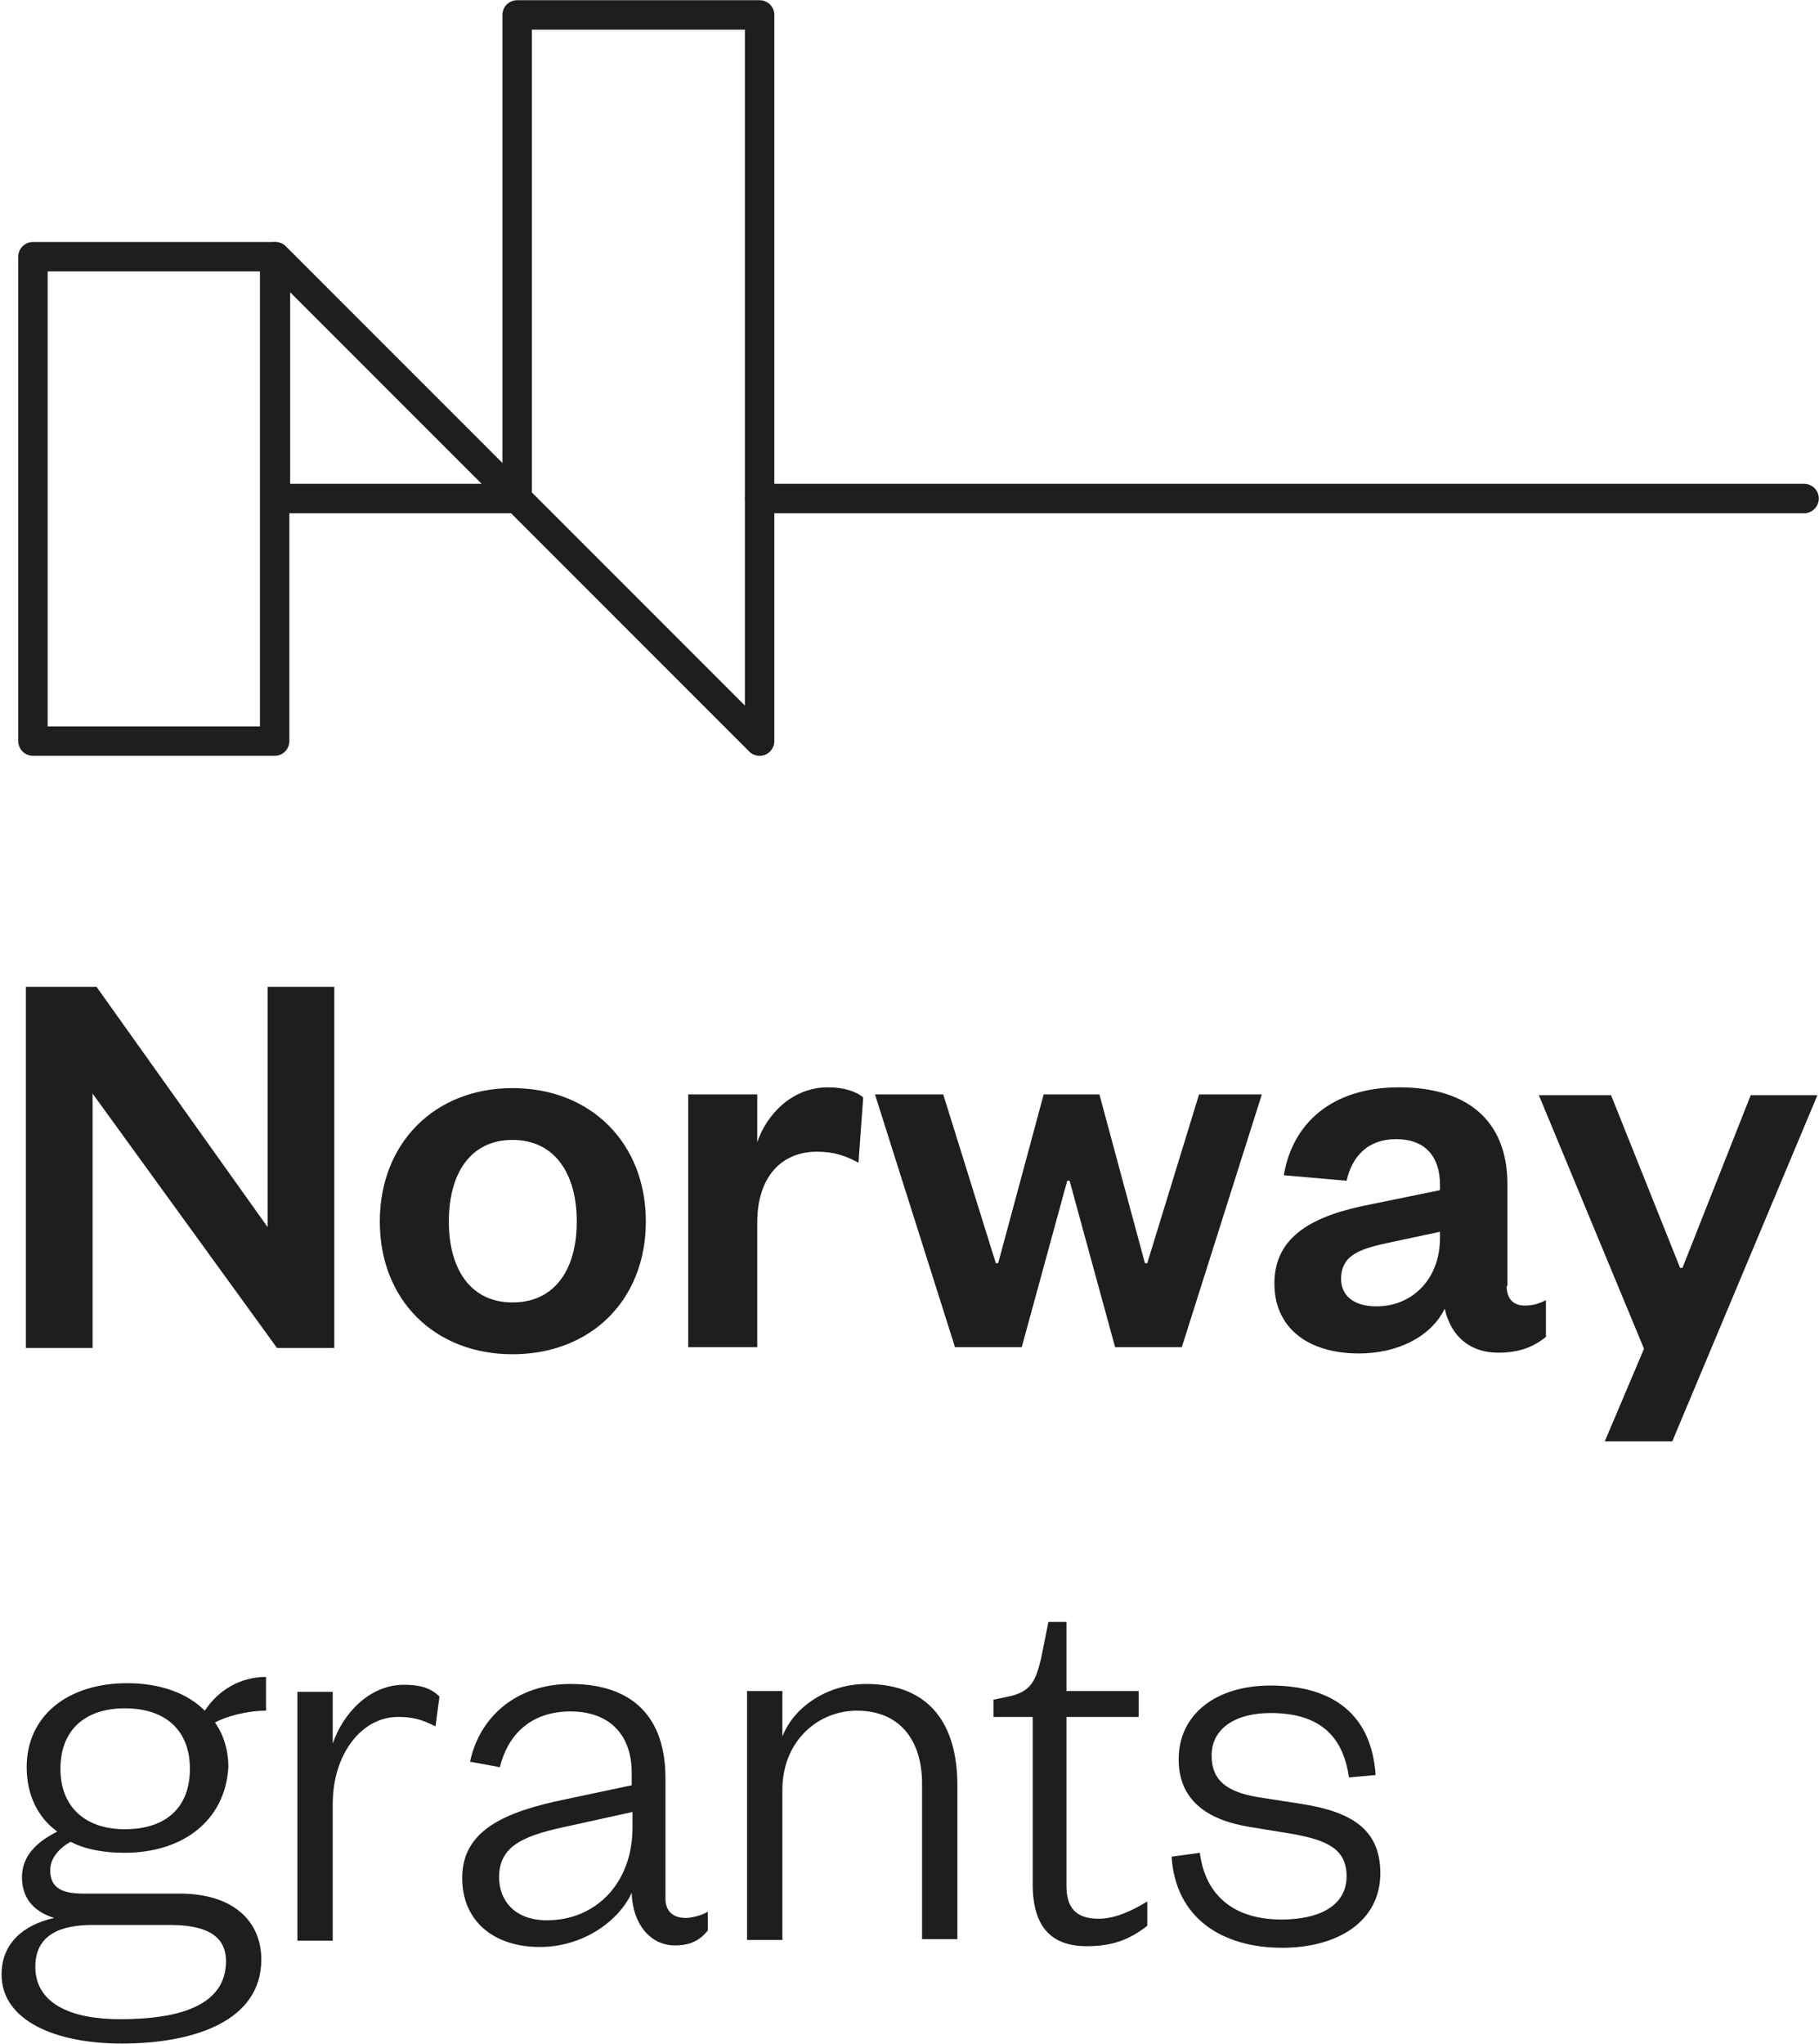 <?xml version="1.0" encoding="utf-8"?>
<!-- Generator: Adobe Illustrator 25.3.1, SVG Export Plug-In . SVG Version: 6.00 Build 0)  -->
<svg version="1.1" id="Layer_1" xmlns="http://www.w3.org/2000/svg" xmlns:xlink="http://www.w3.org/1999/xlink" x="0px" y="0px"
	 viewBox="0 0 231.8 260.4" style="enable-background:new 0 0 231.8 260.4;" xml:space="preserve">
<style type="text/css">
	.st0{fill:none;stroke:#1E1E1C;stroke-width:3.749;stroke-linecap:round;stroke-linejoin:round;stroke-miterlimit:10;}
	.st1{fill:#1E1E1C;}
</style>
<g>
	<polygon class="st0" points="65.9,63.5 35.1,63.5 35.1,32.7 	"/>
	<rect x="4.2" y="32.7" class="st0" width="30.8" height="61.7"/>
	<polygon class="st0" points="65.9,1.9 65.9,63.5 96.8,94.4 96.8,1.9 	"/>
	<line class="st0" x1="96.8" y1="63.5" x2="229.9" y2="63.5"/>
	<g>
		<path class="st1" d="M34.1,156.3v-30.6h8.5v46h-7.3l-23.5-32.4v32.4H3.3v-46h9L34.1,156.3z"/>
		<path class="st1" d="M65.3,172.5c-9.9,0-16.9-6.9-16.9-16.9c0-10,7-17,16.9-17c10,0,17,7,17,17C82.3,165.6,75.3,172.5,65.3,172.5z
			 M65.3,165.9c5.4,0,8.2-4.2,8.2-10.3c0-6.1-2.8-10.4-8.2-10.4c-5.3,0-8.1,4.2-8.1,10.4C57.2,161.7,60,165.9,65.3,165.9z"/>
		<path class="st1" d="M109.4,148.1c-1.7-0.9-3.1-1.4-5.3-1.4c-4.5,0-7.6,3.2-7.6,9v15.9h-8.8v-32.2h8.8v6.1c1.2-3.6,4.5-7,9-7
			c2,0,3.6,0.5,4.5,1.3L109.4,148.1z"/>
		<path class="st1" d="M145.9,160.9h0.3l6.6-21.5h8l-10.2,32.2h-8.5l-5.8-21.2H136l-5.8,21.2h-8.5l-10.2-32.2h8.7l6.7,21.5h0.3
			l5.8-21.5h7.1L145.9,160.9z"/>
		<path class="st1" d="M192,163.8c0,1.7,0.9,2.5,2.3,2.5c0.9,0,1.8-0.2,2.7-0.7v4.7c-1.4,1.1-3.1,2-6.1,2c-3.6,0-6-2.1-6.8-5.6
			c-1.8,3.7-6.2,5.7-10.9,5.7c-6.7,0-10.8-3.4-10.8-8.9c0-6.1,5-8.7,12.3-10.1l8.8-1.8v-0.7c0-3.6-1.9-5.8-5.6-5.8
			c-3.6,0-5.6,2.2-6.3,5.3l-8-0.7c1.1-6.6,6.1-11.2,14.7-11.2c8.3,0,13.8,3.9,13.8,12.4V163.8z M183.5,156.9l-6.1,1.3
			c-3.8,0.8-6.5,1.5-6.5,4.7c0,2.2,1.7,3.5,4.5,3.5c4.6,0,8.1-3.5,8.1-8.7V156.9z"/>
		<path class="st1" d="M204.5,183.6l5-11.8l-13.4-32.3h9.2l8.8,22h0.3l8.7-22h8.5l-18.5,44.1H204.5z"/>
		<path class="st1" d="M15.9,236c-2.6,0-5-0.4-6.9-1.4c-1.3,0.7-2.6,2-2.6,3.6c0,2,1.1,3,4.2,3h12.3c6.8,0,10.4,3.5,10.4,8.4
			c0,7.8-8.5,10.7-17.8,10.7c-8.4,0-15.3-2.9-15.3-8.8c0-3.9,2.7-6.3,6.7-7.2c-2.9-0.9-4.1-2.8-4.1-5.2c0-2.7,1.9-4.5,4.5-5.8
			c-2.5-1.8-3.9-4.7-3.9-8.2c0-6.6,5.3-10.7,12.8-10.7c4.1,0,7.6,1.2,9.9,3.5c1.7-2.6,4.5-4.3,7.8-4.3v4.3c-2.4,0-5,0.7-6.5,1.5
			c1.1,1.6,1.7,3.5,1.7,5.7C28.7,231.9,23.3,236,15.9,236z M15.3,257.2c7.9,0,13.5-1.9,13.5-7.4c0-3.4-2.8-4.6-7.1-4.6h-10
			c-3.9,0-7.2,1.2-7.2,5.3C4.5,255.2,9,257.2,15.3,257.2z M15.9,217.6c-5.1,0-8.2,2.8-8.2,7.7c0,4.8,3.1,7.7,8.2,7.7
			c5.3,0,8.3-2.8,8.3-7.7C24.2,220.5,21.2,217.6,15.9,217.6z"/>
		<path class="st1" d="M55.5,219.9c-1.8-0.9-2.9-1.2-4.8-1.2c-4.6,0-8.3,4.7-8.3,11.1v17.4h-4.5v-31.7h4.5v6.6
			c1.2-3.6,4.5-7.5,9.1-7.5c2,0,3.4,0.4,4.5,1.5L55.5,219.9z"/>
		<path class="st1" d="M84.8,241.8c0,1.7,1,2.5,2.6,2.5c0.7,0,2-0.3,2.8-0.8v2.4c-0.9,1.1-2,1.9-4.2,1.9c-3.1,0-5.4-2.7-5.5-6.7
			c-1.7,3.7-6.3,6.9-11.7,6.9c-5.9,0-9.9-3.3-9.9-8.8c0-6,5.3-8.4,13.1-10l8.5-1.8v-1.6c0-4.8-2.8-7.8-7.8-7.8c-5.1,0-8,3-9,7.1
			l-3.8-0.7c1.2-5.7,5.9-9.9,12.8-9.9c7.9,0,12.1,4.2,12.1,12V241.8z M80.6,230.8l-7.7,1.7c-5.8,1.2-9.3,2.4-9.3,6.6
			c0,3,2,5.5,6.1,5.5c6.2,0,10.9-4.7,10.9-11.8V230.8z"/>
		<path class="st1" d="M99.7,247.1h-4.5v-31.7h4.5v5.8c1.5-3.9,5.9-6.7,10.7-6.7c8.2,0,11.6,5.3,11.6,12.9v19.6h-4.5v-19.8
			c0-5.6-2.9-9.3-8.3-9.3c-5,0-9.5,3.9-9.5,10.1V247.1z"/>
		<path class="st1" d="M131.5,218.7h-4.9v-2.2l1.9-0.4c2.9-0.6,3.5-2,4.2-5l0.9-4.5h2.3v8.8h9.2v3.3h-9.2v21.5
			c0,2.8,1.2,4.2,4.1,4.2c2.2,0,4.4-1.1,6.2-2.2v3.1c-2.3,1.8-4.5,2.6-7.7,2.6c-4.2,0-6.9-2.1-6.9-7.9V218.7z"/>
		<path class="st1" d="M152.9,236c0.7,5.5,4.4,8.5,10.4,8.5c4.9,0,8.3-1.8,8.3-5.5c0-3.5-2.5-4.6-6.9-5.4l-5.5-0.9
			c-5.5-0.9-9-3.5-9-8.6c0-5.7,4.7-9.4,11.7-9.4c8.2,0,12.9,3.9,13.4,11.4l-3.4,0.3c-0.8-5.7-4.2-8.2-10-8.2c-4.5,0-7.5,2-7.5,5.4
			c0,3.1,1.8,4.6,5.8,5.3l5.8,0.9c6.2,1,9.9,3.2,9.9,8.8c0,6.2-5.5,9.5-12.5,9.5c-7.7,0-13.6-3.8-14.1-11.6L152.9,236z"/>
	</g>
</g>
</svg>
